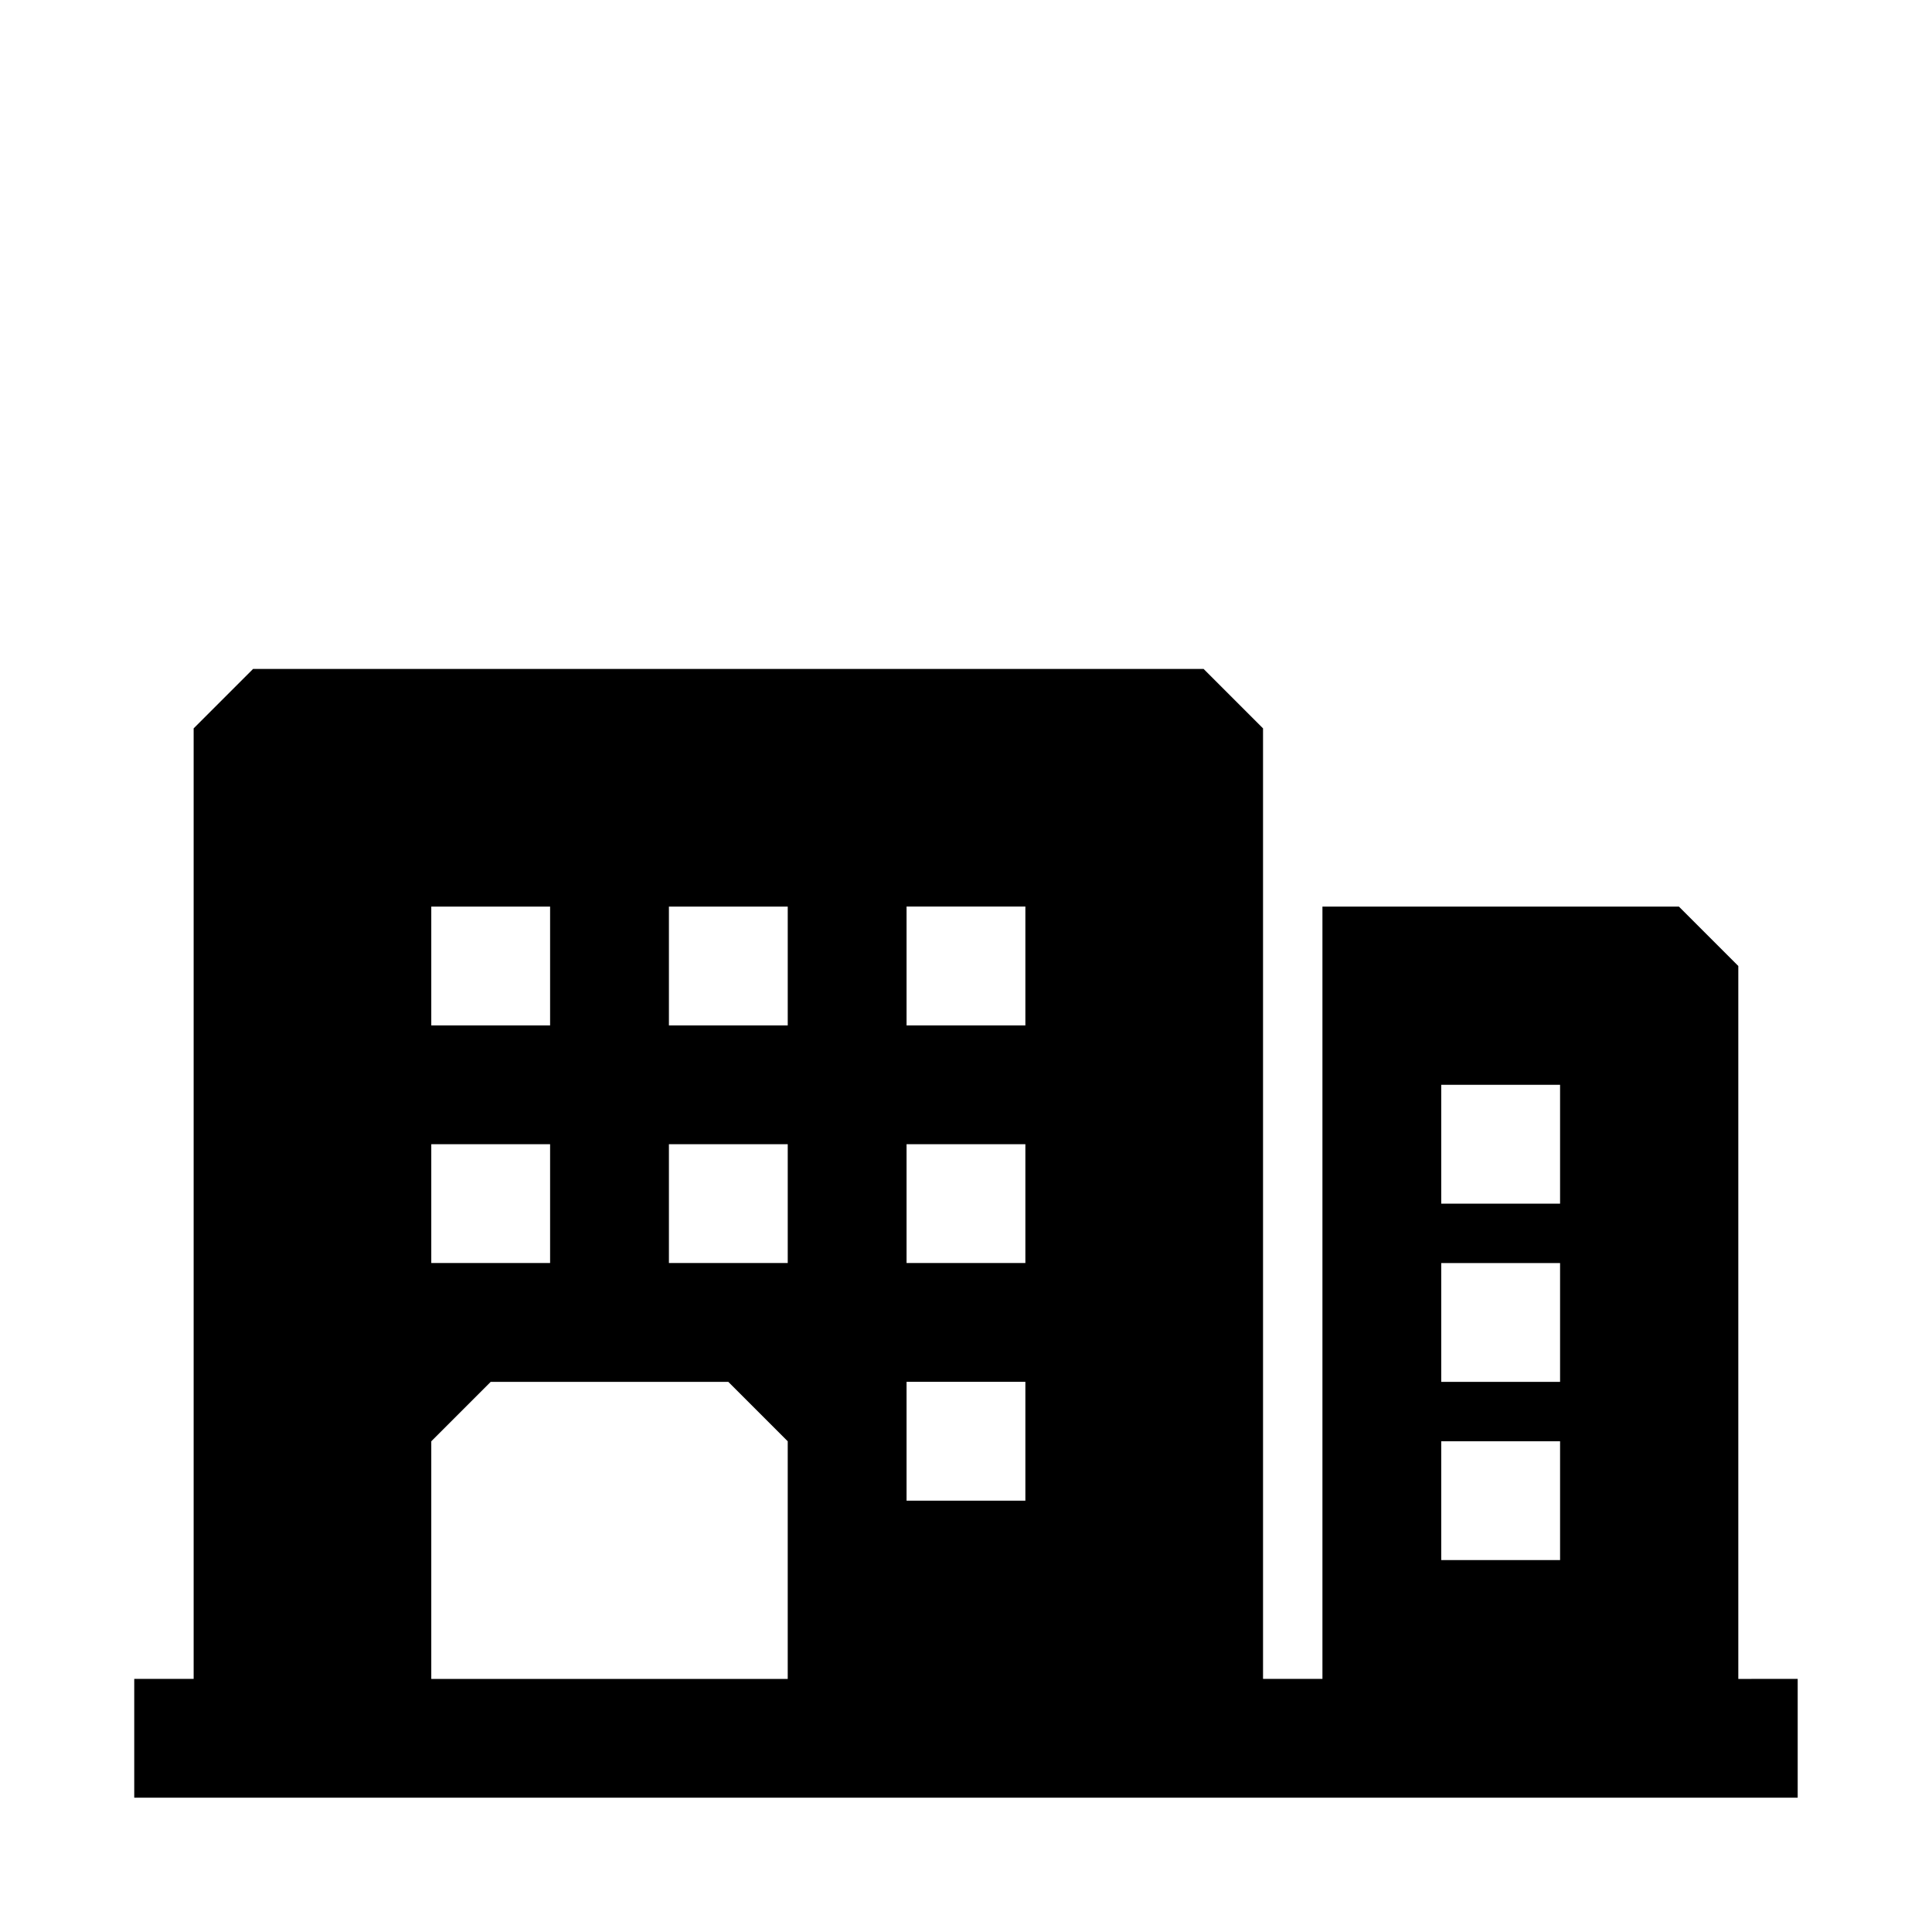 <?xml version="1.0" encoding="UTF-8"?>
<!-- Uploaded to: SVG Repo, www.svgrepo.com, Generator: SVG Repo Mixer Tools -->
<svg fill="#000000" width="800px" height="800px" version="1.1" viewBox="144 144 512 512" xmlns="http://www.w3.org/2000/svg">
 <path d="m604.67 588.93v-188.93l-15.742-15.742-94.469-0.004v204.67h-15.742v-251.9l-15.742-15.742-251.91-0.004-15.746 15.746v251.9h-15.742v31.488h440.83v-31.488zm-78.723-157.44h31.488v31.488h-31.488zm0 47.23h31.488v31.488h-31.488zm0 47.23h31.488v31.488h-31.488zm-141.7-141.7h31.488v31.488h-31.488zm0 62.977h31.488v31.488h-31.488zm0 62.977h31.488v31.488h-31.488zm-62.977-125.95h31.488v31.488h-31.488zm0 62.977h31.488v31.488h-31.488zm-62.977-62.977h31.488v31.488h-31.488zm0 62.977h31.488v31.488h-31.488zm0 141.7v-62.977l15.742-15.742h62.977l15.742 15.742v62.977z"/>
</svg>